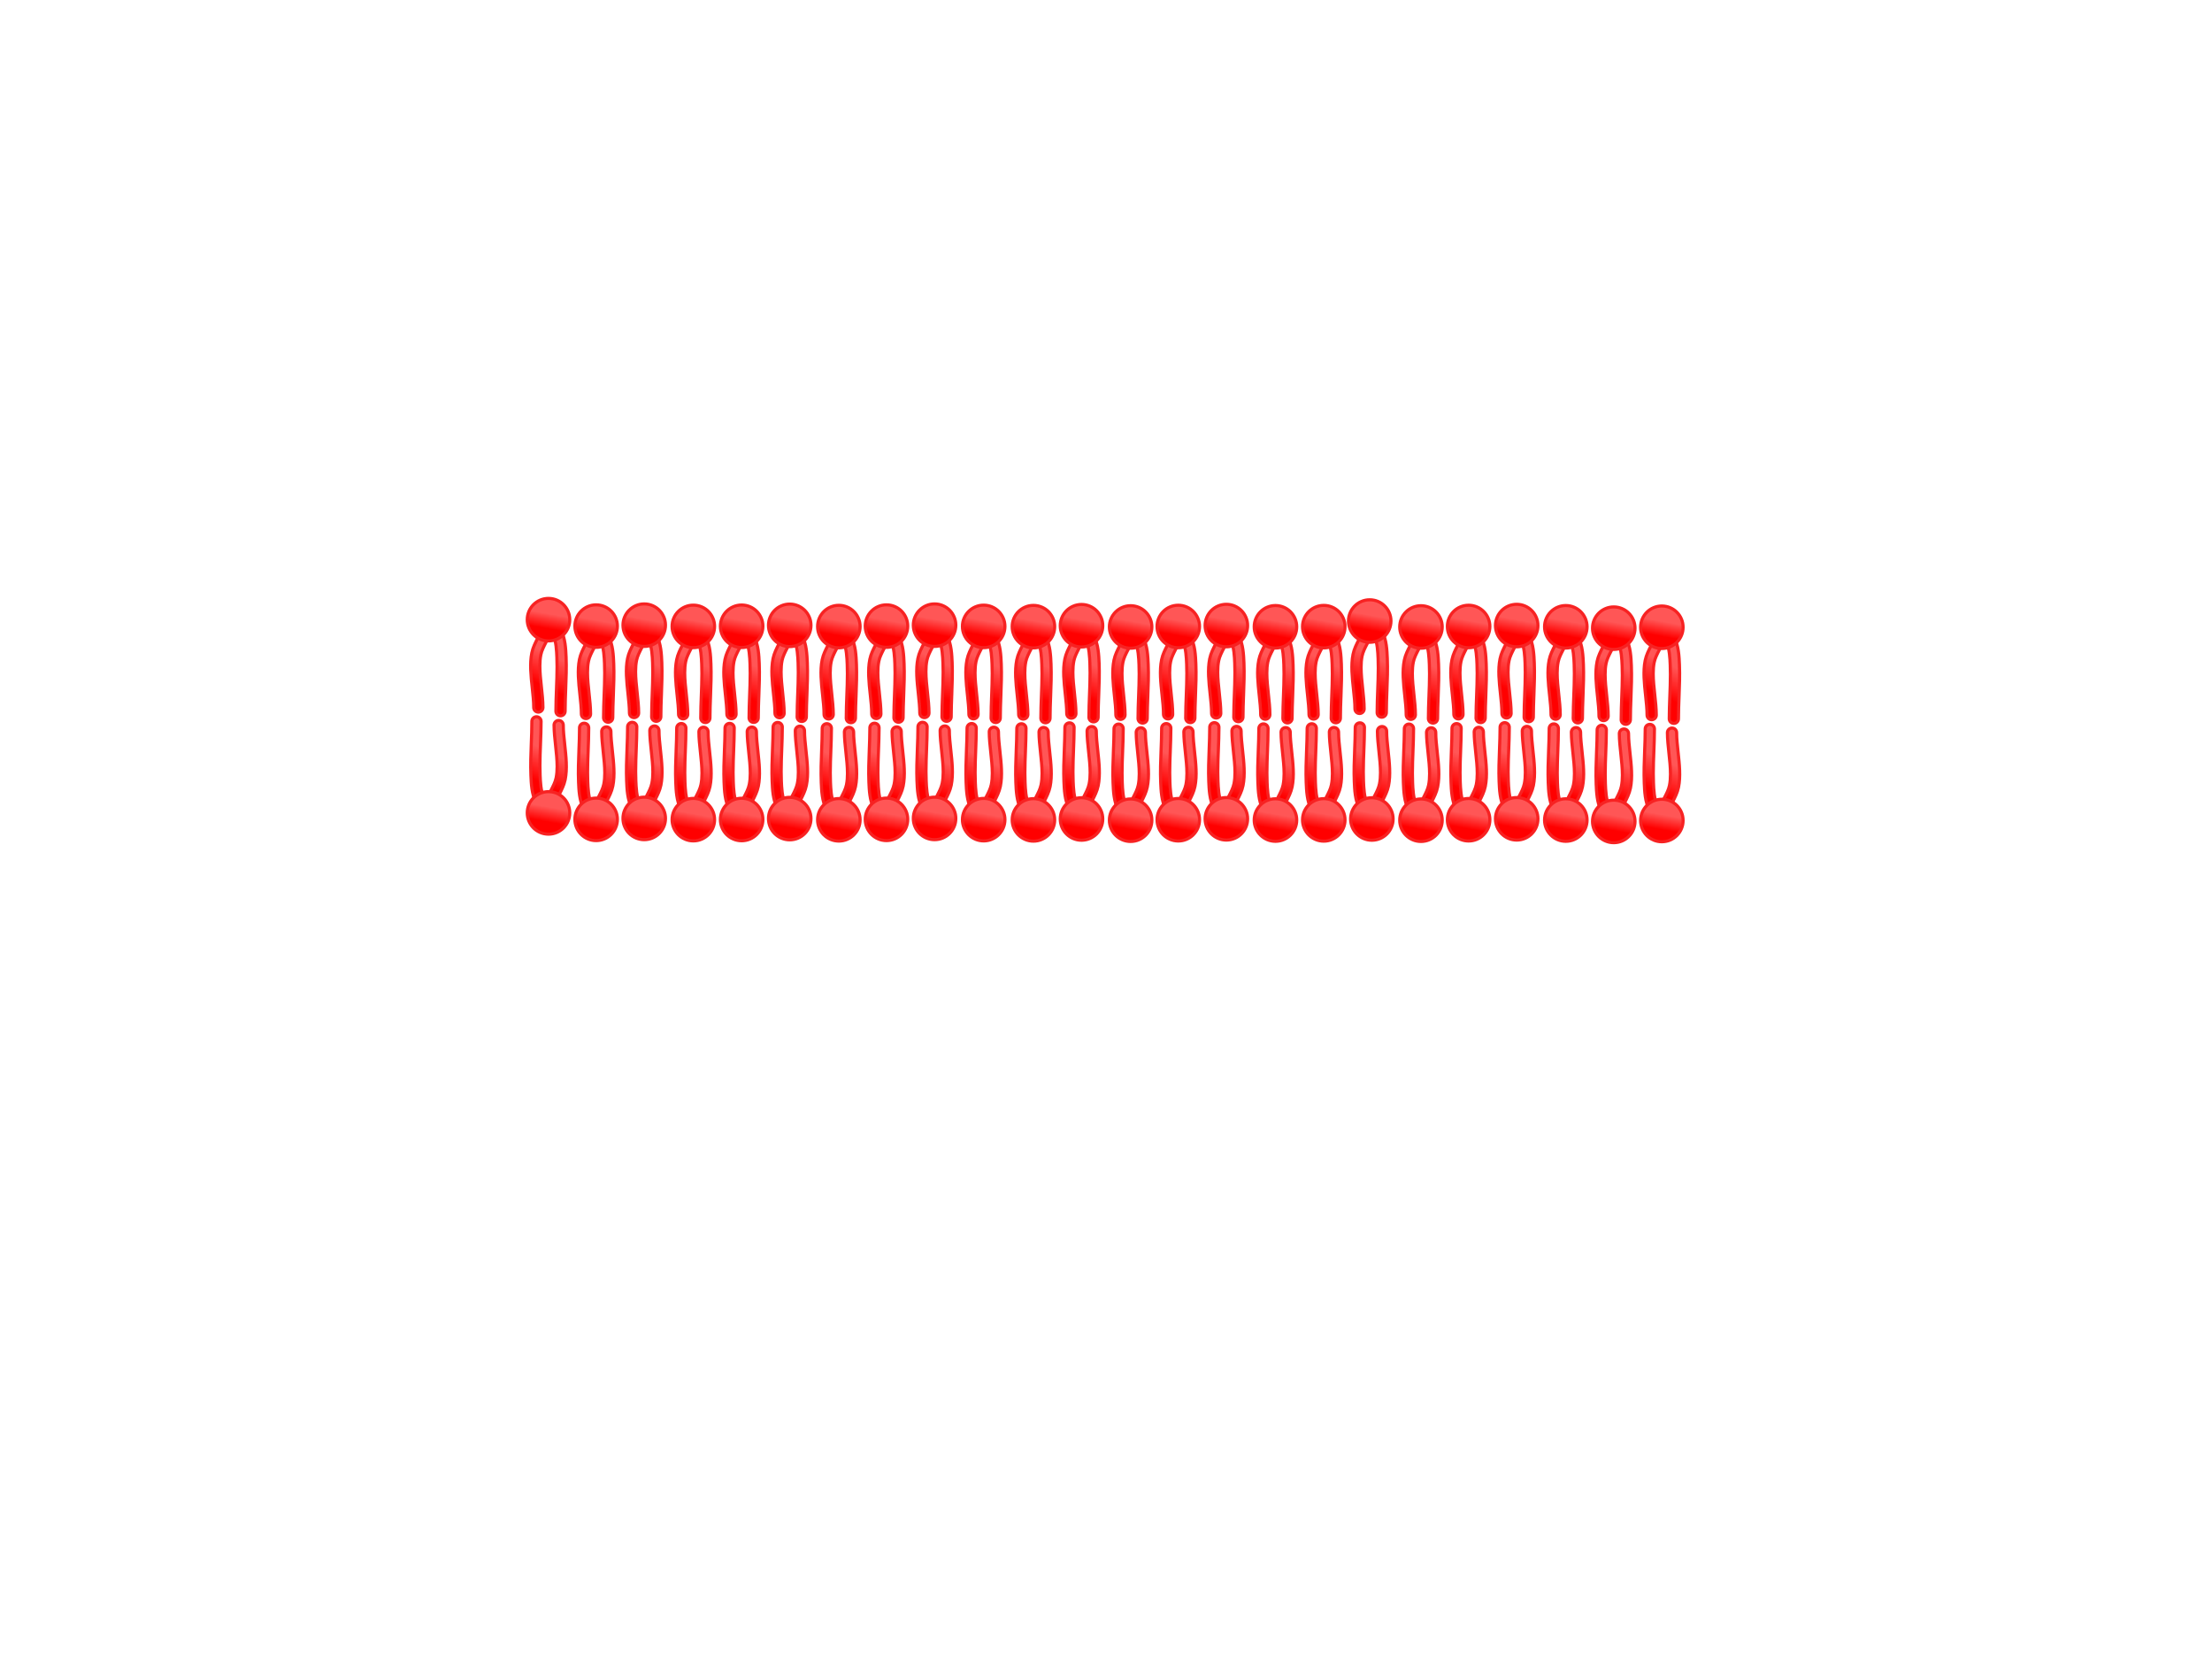 <?xml version="1.0"?><svg width="640" height="480" xmlns="http://www.w3.org/2000/svg">
 <title>cell membrane</title>
 <defs>
  <linearGradient y2="0.371" x2="0.566" y1="0.715" x1="0.504" id="svg_15">
   <stop stop-color="#ff0000" offset="0"/>
   <stop stop-color="#ff5656" offset="1"/>
  </linearGradient>
 </defs>
 <g>
  <title>Layer 1</title>
  <g id="svg_84">
   <g id="svg_85">
    <path id="svg_86" d="m158.385,179.203c-0.626,0.122 -1.097,0.631 -1.2,1.296c-0.227,1.462 -0.898,2.766 -1.609,4.146c-0.683,1.324 -1.388,2.693 -1.707,4.256c-0.639,3.128 -0.251,6.702 0.124,10.158c0.218,2.012 0.424,3.912 0.424,5.641c0,0.739 0.599,1.337 1.338,1.337c0.739,0 1.337,-0.599 1.337,-1.337c0,-1.874 -0.224,-3.935 -0.44,-5.929c-0.221,-2.043 -0.448,-4.13 -0.448,-6.074c0,-1.15 0.08,-2.25 0.286,-3.261c0.245,-1.201 0.837,-2.35 1.464,-3.566c0.484,-0.941 0.965,-1.913 1.34,-2.961c0.275,0.339 0.543,0.685 0.745,0.968c0.877,1.5 1.003,4.508 1.078,6.31c0.036,0.899 0.052,1.807 0.052,2.718c0,2.127 -0.083,4.274 -0.164,6.371c-0.083,2.129 -0.167,4.331 -0.167,6.494c0,0.739 0.599,1.337 1.337,1.337s1.338,-0.599 1.338,-1.337c0,-2.112 0.084,-4.288 0.165,-6.391c0.118,-3.047 0.239,-6.197 0.113,-9.265c-0.092,-2.238 -0.229,-5.564 -1.469,-7.639c-0.022,-0.038 -2.191,-3.614 -3.936,-3.272z" stroke-width="0.902" stroke="#f72222" fill="url(#svg_15)"/>
   </g>
   <circle id="svg_87" r="6.152" cy="179.286" cx="158.697" stroke-width="0.902" stroke="#f72222" fill="url(#svg_15)"/>
  </g>
  <g id="svg_88">
   <g id="svg_89">
    <path id="svg_90" d="m159.009,235.279c0.625,-0.122 1.097,-0.631 1.2,-1.297c0.227,-1.461 0.898,-2.765 1.609,-4.144c0.682,-1.324 1.388,-2.694 1.707,-4.257c0.638,-3.128 0.25,-6.702 -0.125,-10.158c-0.218,-2.011 -0.424,-3.911 -0.424,-5.641c0,-0.739 -0.599,-1.337 -1.337,-1.337s-1.338,0.599 -1.338,1.337c0,1.874 0.224,3.935 0.44,5.928c0.222,2.045 0.448,4.132 0.448,6.074c0,1.15 -0.079,2.25 -0.286,3.261c-0.245,1.202 -0.837,2.35 -1.464,3.567c-0.484,0.94 -0.965,1.913 -1.34,2.96c-0.275,-0.338 -0.543,-0.683 -0.745,-0.968c-0.878,-1.499 -1.003,-4.507 -1.077,-6.31c-0.037,-0.898 -0.053,-1.805 -0.053,-2.717c0,-2.127 0.083,-4.274 0.165,-6.371c0.082,-2.129 0.167,-4.332 0.167,-6.494c0,-0.739 -0.599,-1.337 -1.338,-1.337s-1.337,0.599 -1.337,1.337c0,2.112 -0.084,4.287 -0.165,6.391c-0.118,3.047 -0.239,6.197 -0.113,9.264c0.092,2.239 0.229,5.565 1.469,7.64c0.022,0.037 2.191,3.614 3.936,3.272z" stroke-width="0.902" stroke="#f72222" fill="url(#svg_15)"/>
   </g>
   <circle id="svg_91" r="6.152" cy="235.196" cx="158.697" stroke-width="0.902" stroke="#f72222" fill="url(#svg_15)"/>
  </g>
  <g id="svg_92">
   <g id="svg_93">
    <path id="svg_94" d="m172.17,181.066c-0.626,0.123 -1.097,0.632 -1.2,1.297c-0.227,1.461 -0.898,2.765 -1.609,4.145c-0.683,1.325 -1.388,2.694 -1.707,4.257c-0.639,3.127 -0.251,6.702 0.124,10.158c0.218,2.012 0.424,3.911 0.424,5.641c0,0.739 0.599,1.338 1.338,1.338s1.337,-0.599 1.337,-1.338c0,-1.874 -0.224,-3.935 -0.44,-5.929c-0.221,-2.043 -0.448,-4.13 -0.448,-6.074c0,-1.15 0.08,-2.25 0.286,-3.261c0.245,-1.201 0.837,-2.35 1.464,-3.566c0.484,-0.941 0.965,-1.913 1.34,-2.961c0.275,0.339 0.542,0.684 0.745,0.968c0.878,1.5 1.003,4.507 1.077,6.31c0.037,0.899 0.052,1.806 0.052,2.718c0,2.128 -0.083,4.274 -0.164,6.371c-0.083,2.129 -0.167,4.331 -0.167,6.494c0,0.739 0.599,1.337 1.337,1.337s1.338,-0.599 1.338,-1.337c0,-2.111 0.084,-4.287 0.165,-6.391c0.118,-3.046 0.239,-6.197 0.113,-9.264c-0.092,-2.239 -0.229,-5.565 -1.469,-7.639c-0.022,-0.038 -2.19,-3.614 -3.936,-3.273z" stroke-width="0.902" stroke="#f72222" fill="url(#svg_15)"/>
   </g>
   <circle id="svg_95" r="6.152" cy="181.15" cx="172.482" stroke-width="0.902" stroke="#f72222" fill="url(#svg_15)"/>
  </g>
  <g id="svg_96">
   <g id="svg_97">
    <path id="svg_98" d="m172.794,237.144c0.626,-0.123 1.097,-0.633 1.2,-1.296c0.227,-1.462 0.898,-2.766 1.609,-4.146c0.682,-1.325 1.388,-2.693 1.707,-4.257c0.638,-3.127 0.251,-6.701 -0.124,-10.158c-0.218,-2.011 -0.424,-3.911 -0.424,-5.64c0,-0.739 -0.599,-1.338 -1.337,-1.338s-1.338,0.599 -1.338,1.338c0,1.873 0.224,3.936 0.44,5.929c0.222,2.043 0.448,4.13 0.448,6.074c0,1.15 -0.079,2.249 -0.286,3.26c-0.245,1.202 -0.837,2.351 -1.464,3.568c-0.484,0.94 -0.965,1.913 -1.34,2.961c-0.275,-0.339 -0.543,-0.686 -0.745,-0.969c-0.878,-1.499 -1.003,-4.507 -1.077,-6.31c-0.037,-0.898 -0.052,-1.807 -0.052,-2.717c0,-2.128 0.083,-4.274 0.164,-6.372c0.082,-2.129 0.167,-4.331 0.167,-6.494c0,-0.739 -0.599,-1.337 -1.337,-1.337c-0.739,0 -1.337,0.599 -1.337,1.337c0,2.112 -0.084,4.287 -0.166,6.392c-0.118,3.046 -0.239,6.197 -0.113,9.264c0.092,2.238 0.229,5.565 1.469,7.64c0.022,0.037 2.191,3.614 3.936,3.272z" stroke-width="0.902" stroke="#f72222" fill="url(#svg_15)"/>
   </g>
   <circle id="svg_99" r="6.154" cy="237.061" cx="172.482" stroke-width="0.902" stroke="#f72222" fill="url(#svg_15)"/>
  </g>
  <g id="svg_100">
   <g id="svg_101">
    <path id="svg_102" d="m186.081,180.799c-0.625,0.123 -1.097,0.631 -1.2,1.296c-0.227,1.461 -0.898,2.765 -1.609,4.145c-0.683,1.324 -1.388,2.694 -1.707,4.257c-0.638,3.127 -0.25,6.701 0.124,10.158c0.218,2.011 0.424,3.912 0.424,5.641c0,0.739 0.599,1.338 1.338,1.338s1.337,-0.599 1.337,-1.338c0,-1.874 -0.224,-3.935 -0.439,-5.929c-0.222,-2.043 -0.448,-4.13 -0.448,-6.074c0,-1.15 0.08,-2.25 0.286,-3.261c0.245,-1.201 0.837,-2.35 1.464,-3.566c0.484,-0.941 0.965,-1.913 1.34,-2.961c0.276,0.339 0.543,0.685 0.745,0.968c0.878,1.5 1.003,4.507 1.078,6.31c0.036,0.899 0.052,1.806 0.052,2.718c0,2.128 -0.083,4.274 -0.164,6.371c-0.083,2.129 -0.167,4.331 -0.167,6.494c0,0.739 0.599,1.338 1.337,1.338s1.338,-0.599 1.338,-1.338c0,-2.111 0.084,-4.287 0.165,-6.391c0.118,-3.046 0.239,-6.196 0.113,-9.264c-0.092,-2.239 -0.229,-5.564 -1.469,-7.639c-0.022,-0.038 -2.191,-3.614 -3.937,-3.272z" stroke-width="0.902" stroke="#f72222" fill="url(#svg_15)"/>
   </g>
   <circle id="svg_103" r="6.152" cy="180.882" cx="186.394" stroke-width="0.902" stroke="#f72222" fill="url(#svg_15)"/>
  </g>
  <g id="svg_104">
   <g id="svg_105">
    <path id="svg_106" d="m186.705,236.876c0.626,-0.123 1.097,-0.631 1.2,-1.297c0.227,-1.461 0.899,-2.765 1.609,-4.146c0.683,-1.324 1.388,-2.693 1.707,-4.256c0.638,-3.128 0.251,-6.701 -0.124,-10.157c-0.218,-2.012 -0.424,-3.912 -0.424,-5.641c0,-0.739 -0.599,-1.337 -1.337,-1.337s-1.338,0.599 -1.338,1.337c0,1.873 0.224,3.936 0.44,5.929c0.222,2.044 0.448,4.131 0.448,6.074c0,1.15 -0.08,2.249 -0.286,3.261c-0.245,1.201 -0.837,2.351 -1.464,3.567c-0.484,0.94 -0.965,1.913 -1.34,2.96c-0.275,-0.338 -0.543,-0.685 -0.745,-0.968c-0.877,-1.499 -1.003,-4.507 -1.077,-6.31c-0.037,-0.898 -0.052,-1.806 -0.052,-2.717c0,-2.127 0.083,-4.274 0.164,-6.372c0.083,-2.129 0.167,-4.331 0.167,-6.494c0,-0.739 -0.599,-1.337 -1.338,-1.337s-1.337,0.599 -1.337,1.337c0,2.112 -0.084,4.287 -0.165,6.392c-0.118,3.046 -0.24,6.197 -0.113,9.264c0.091,2.238 0.229,5.565 1.469,7.64c0.022,0.037 2.191,3.614 3.936,3.272z" stroke-width="0.902" stroke="#f72222" fill="url(#svg_15)"/>
   </g>
   <circle id="svg_107" r="6.152" cy="236.793" cx="186.394" stroke-width="0.902" stroke="#f72222" fill="url(#svg_15)"/>
  </g>
  <g id="svg_108">
   <g id="svg_109">
    <path id="svg_110" d="m200.292,181.155c-0.626,0.123 -1.097,0.631 -1.201,1.297c-0.227,1.461 -0.898,2.765 -1.609,4.145c-0.683,1.325 -1.388,2.694 -1.707,4.257c-0.639,3.127 -0.251,6.702 0.123,10.158c0.219,2.012 0.424,3.912 0.424,5.641c0,0.739 0.599,1.338 1.337,1.338s1.338,-0.599 1.338,-1.338c0,-1.874 -0.224,-3.936 -0.439,-5.929c-0.222,-2.043 -0.448,-4.13 -0.448,-6.074c0,-1.15 0.08,-2.25 0.285,-3.261c0.246,-1.201 0.837,-2.35 1.464,-3.566c0.485,-0.941 0.966,-1.913 1.341,-2.961c0.274,0.339 0.542,0.685 0.744,0.969c0.878,1.499 1.003,4.507 1.078,6.31c0.037,0.898 0.052,1.807 0.052,2.717c0,2.128 -0.082,4.275 -0.164,6.372c-0.083,2.129 -0.167,4.331 -0.167,6.494c0,0.739 0.599,1.337 1.338,1.337s1.337,-0.599 1.337,-1.337c0,-2.112 0.084,-4.287 0.165,-6.391c0.118,-3.047 0.239,-6.197 0.113,-9.265c-0.092,-2.239 -0.229,-5.564 -1.469,-7.639c-0.022,-0.038 -2.19,-3.614 -3.935,-3.273z" stroke-width="0.902" stroke="#f72222" fill="url(#svg_15)"/>
   </g>
   <circle id="svg_111" r="6.152" cy="181.238" cx="200.603" stroke-width="0.902" stroke="#f72222" fill="url(#svg_15)"/>
  </g>
  <g id="svg_112">
   <g id="svg_113">
    <path id="svg_114" d="m200.916,237.231c0.626,-0.121 1.096,-0.631 1.2,-1.296c0.227,-1.462 0.899,-2.766 1.609,-4.144c0.682,-1.325 1.387,-2.695 1.708,-4.258c0.638,-3.127 0.25,-6.702 -0.125,-10.157c-0.219,-2.012 -0.424,-3.912 -0.424,-5.641c0,-0.739 -0.599,-1.338 -1.337,-1.338s-1.337,0.599 -1.337,1.338c0,1.874 0.224,3.936 0.439,5.929c0.222,2.044 0.448,4.131 0.448,6.073c0,1.151 -0.079,2.25 -0.286,3.262c-0.245,1.201 -0.837,2.349 -1.464,3.566c-0.484,0.94 -0.964,1.913 -1.34,2.961c-0.276,-0.339 -0.543,-0.684 -0.745,-0.967c-0.877,-1.5 -1.003,-4.508 -1.078,-6.311c-0.037,-0.899 -0.052,-1.806 -0.052,-2.718c0,-2.127 0.083,-4.274 0.164,-6.37c0.083,-2.129 0.167,-4.332 0.167,-6.495c0,-0.739 -0.599,-1.338 -1.337,-1.338s-1.338,0.599 -1.338,1.338c0,2.111 -0.083,4.287 -0.165,6.391c-0.118,3.046 -0.239,6.197 -0.113,9.263c0.092,2.24 0.229,5.565 1.469,7.64c0.023,0.039 2.191,3.614 3.937,3.272z" stroke-width="0.902" stroke="#f72222" fill="url(#svg_15)"/>
   </g>
   <circle id="svg_115" r="6.152" cy="237.148" cx="200.603" stroke-width="0.902" stroke="#f72222" fill="url(#svg_15)"/>
  </g>
  <g id="svg_116">
   <g id="svg_117">
    <path id="svg_118" d="m214.269,181.114c-0.625,0.123 -1.097,0.632 -1.2,1.296c-0.228,1.462 -0.899,2.765 -1.61,4.146c-0.682,1.324 -1.388,2.693 -1.707,4.256c-0.638,3.128 -0.25,6.702 0.125,10.158c0.218,2.012 0.424,3.912 0.424,5.641c0,0.739 0.599,1.337 1.337,1.337s1.338,-0.599 1.338,-1.337c0,-1.874 -0.224,-3.936 -0.439,-5.929c-0.222,-2.043 -0.448,-4.13 -0.448,-6.074c0,-1.15 0.079,-2.25 0.286,-3.261c0.245,-1.201 0.837,-2.351 1.464,-3.567c0.485,-0.941 0.965,-1.913 1.34,-2.961c0.275,0.339 0.543,0.684 0.745,0.968c0.878,1.5 1.003,4.508 1.077,6.31c0.037,0.899 0.052,1.807 0.052,2.718c0,2.128 -0.083,4.274 -0.164,6.371c-0.083,2.129 -0.167,4.331 -0.167,6.494c0,0.739 0.599,1.337 1.338,1.337s1.337,-0.599 1.337,-1.337c0,-2.111 0.084,-4.287 0.165,-6.391c0.118,-3.047 0.239,-6.197 0.113,-9.265c-0.092,-2.239 -0.229,-5.564 -1.469,-7.639c-0.023,-0.038 -2.191,-3.614 -3.937,-3.273z" stroke-width="0.902" stroke="#f72222" fill="url(#svg_15)"/>
   </g>
   <circle id="svg_119" r="6.152" cy="181.197" cx="214.581" stroke-width="0.902" stroke="#f72222" fill="url(#svg_15)"/>
  </g>
  <g id="svg_120">
   <g id="svg_121">
    <path id="svg_122" d="m214.893,237.191c0.626,-0.124 1.097,-0.632 1.2,-1.296c0.227,-1.462 0.898,-2.765 1.609,-4.146c0.683,-1.324 1.388,-2.693 1.707,-4.257c0.639,-3.127 0.251,-6.7 -0.124,-10.158c-0.218,-2.011 -0.424,-3.911 -0.424,-5.64c0,-0.739 -0.599,-1.338 -1.337,-1.338s-1.337,0.599 -1.337,1.338c0,1.873 0.224,3.935 0.44,5.929c0.221,2.044 0.448,4.13 0.448,6.074c0,1.15 -0.08,2.249 -0.286,3.26c-0.245,1.202 -0.837,2.351 -1.464,3.568c-0.485,0.94 -0.965,1.913 -1.34,2.96c-0.275,-0.338 -0.543,-0.685 -0.745,-0.968c-0.878,-1.499 -1.003,-4.508 -1.078,-6.31c-0.037,-0.898 -0.052,-1.807 -0.052,-2.718c0,-2.128 0.083,-4.274 0.164,-6.371c0.083,-2.13 0.167,-4.331 0.167,-6.494c0,-0.739 -0.599,-1.338 -1.337,-1.338s-1.338,0.599 -1.338,1.338c0,2.111 -0.084,4.287 -0.165,6.392c-0.118,3.046 -0.239,6.196 -0.113,9.263c0.092,2.239 0.229,5.565 1.469,7.64c0.022,0.037 2.191,3.613 3.936,3.272l0,0z" stroke-width="0.902" stroke="#f72222" fill="url(#svg_15)"/>
   </g>
   <circle id="svg_123" r="6.152" cy="237.108" cx="214.581" stroke-width="0.902" stroke="#f72222" fill="url(#svg_15)"/>
  </g>
  <g id="svg_124">
   <g id="svg_125">
    <path id="svg_126" d="m228.18,180.847c-0.626,0.123 -1.097,0.631 -1.2,1.297c-0.227,1.461 -0.899,2.765 -1.609,4.145c-0.682,1.325 -1.388,2.694 -1.707,4.257c-0.638,3.128 -0.251,6.702 0.124,10.158c0.218,2.012 0.424,3.912 0.424,5.641c0,0.739 0.599,1.337 1.337,1.337s1.338,-0.599 1.338,-1.337c0,-1.874 -0.224,-3.936 -0.44,-5.93c-0.222,-2.043 -0.448,-4.13 -0.448,-6.073c0,-1.15 0.079,-2.25 0.286,-3.261c0.245,-1.201 0.837,-2.35 1.463,-3.566c0.485,-0.941 0.966,-1.913 1.341,-2.961c0.275,0.339 0.543,0.685 0.745,0.969c0.878,1.499 1.003,4.507 1.077,6.31c0.037,0.898 0.052,1.806 0.052,2.717c0,2.128 -0.083,4.275 -0.164,6.372c-0.083,2.129 -0.167,4.331 -0.167,6.494c0,0.739 0.599,1.337 1.338,1.337s1.337,-0.599 1.337,-1.337c0,-2.112 0.084,-4.287 0.165,-6.391c0.118,-3.047 0.24,-6.197 0.113,-9.265c-0.092,-2.238 -0.229,-5.564 -1.469,-7.639c-0.022,-0.038 -2.191,-3.614 -3.936,-3.273z" stroke-width="0.902" stroke="#f72222" fill="url(#svg_15)"/>
   </g>
   <circle id="svg_127" r="6.152" cy="180.93" cx="228.492" stroke-width="0.902" stroke="#f72222" fill="url(#svg_15)"/>
  </g>
  <g id="svg_128">
   <g id="svg_129">
    <path id="svg_130" d="m228.804,236.923c0.626,-0.123 1.097,-0.63 1.2,-1.296c0.227,-1.462 0.898,-2.765 1.609,-4.146c0.683,-1.324 1.388,-2.694 1.707,-4.257c0.638,-3.127 0.251,-6.701 -0.124,-10.157c-0.218,-2.012 -0.424,-3.911 -0.424,-5.641c0,-0.739 -0.599,-1.338 -1.338,-1.338s-1.337,0.599 -1.337,1.338c0,1.873 0.224,3.935 0.44,5.929c0.221,2.044 0.448,4.131 0.448,6.074c0,1.15 -0.08,2.249 -0.286,3.261c-0.245,1.201 -0.837,2.35 -1.464,3.567c-0.484,0.94 -0.965,1.913 -1.34,2.96c-0.275,-0.338 -0.543,-0.685 -0.745,-0.969c-0.878,-1.499 -1.003,-4.506 -1.078,-6.31c-0.037,-0.898 -0.052,-1.806 -0.052,-2.717c0,-2.127 0.083,-4.274 0.164,-6.372c0.083,-2.129 0.167,-4.331 0.167,-6.494c0,-0.739 -0.599,-1.338 -1.337,-1.338c-0.739,0 -1.338,0.599 -1.338,1.338c0,2.111 -0.084,4.287 -0.165,6.392c-0.118,3.045 -0.239,6.196 -0.113,9.263c0.092,2.238 0.229,5.565 1.469,7.64c0.022,0.037 2.191,3.613 3.937,3.272z" stroke-width="0.902" stroke="#f72222" fill="url(#svg_15)"/>
   </g>
   <circle id="svg_131" r="6.152" cy="236.841" cx="228.492" stroke-width="0.902" stroke="#f72222" fill="url(#svg_15)"/>
  </g>
  <g id="svg_132">
   <g id="svg_133">
    <path id="svg_134" d="m242.39,181.203c-0.626,0.122 -1.097,0.631 -1.2,1.296c-0.227,1.461 -0.898,2.765 -1.609,4.145c-0.682,1.325 -1.388,2.694 -1.707,4.257c-0.639,3.127 -0.251,6.702 0.124,10.158c0.218,2.012 0.424,3.912 0.424,5.641c0,0.739 0.599,1.337 1.337,1.337c0.739,0 1.338,-0.599 1.338,-1.337c0,-1.874 -0.224,-3.936 -0.44,-5.929c-0.222,-2.044 -0.448,-4.13 -0.448,-6.074c0,-1.15 0.08,-2.25 0.286,-3.261c0.246,-1.201 0.837,-2.35 1.464,-3.567c0.485,-0.941 0.966,-1.913 1.341,-2.961c0.275,0.34 0.543,0.685 0.745,0.969c0.877,1.499 1.003,4.507 1.077,6.31c0.037,0.899 0.052,1.807 0.052,2.718c0,2.128 -0.083,4.274 -0.164,6.371c-0.083,2.129 -0.167,4.331 -0.167,6.494c0,0.739 0.599,1.337 1.337,1.337s1.337,-0.599 1.337,-1.337c0,-2.112 0.084,-4.287 0.166,-6.391c0.118,-3.047 0.239,-6.197 0.112,-9.265c-0.091,-2.239 -0.229,-5.564 -1.469,-7.639c-0.022,-0.038 -2.19,-3.614 -3.936,-3.273z" stroke-width="0.902" stroke="#f72222" fill="url(#svg_15)"/>
   </g>
   <circle id="svg_135" r="6.152" cy="181.286" cx="242.702" stroke-width="0.902" stroke="#f72222" fill="url(#svg_15)"/>
  </g>
  <g id="svg_136">
   <g id="svg_137">
    <path id="svg_138" d="m243.014,237.279c0.625,-0.122 1.097,-0.631 1.2,-1.297c0.227,-1.461 0.898,-2.765 1.609,-4.144c0.682,-1.324 1.388,-2.694 1.707,-4.257c0.638,-3.128 0.251,-6.702 -0.124,-10.157c-0.219,-2.012 -0.424,-3.912 -0.424,-5.642c0,-0.739 -0.599,-1.337 -1.338,-1.337c-0.739,0 -1.337,0.599 -1.337,1.337c0,1.875 0.224,3.936 0.44,5.929c0.221,2.044 0.448,4.131 0.448,6.073c0,1.151 -0.079,2.251 -0.286,3.262c-0.246,1.201 -0.837,2.349 -1.464,3.566c-0.484,0.94 -0.965,1.913 -1.34,2.96c-0.276,-0.338 -0.543,-0.683 -0.745,-0.966c-0.878,-1.5 -1.003,-4.509 -1.077,-6.311c-0.037,-0.899 -0.053,-1.806 -0.053,-2.718c0,-2.127 0.083,-4.274 0.165,-6.37c0.082,-2.129 0.167,-4.332 0.167,-6.495c0,-0.739 -0.599,-1.337 -1.337,-1.337s-1.337,0.599 -1.337,1.337c0,2.111 -0.084,4.287 -0.165,6.391c-0.118,3.047 -0.239,6.197 -0.113,9.264c0.092,2.24 0.229,5.565 1.469,7.64c0.022,0.039 2.19,3.614 3.936,3.272z" stroke-width="0.902" stroke="#f72222" fill="url(#svg_15)"/>
   </g>
   <circle id="svg_139" r="6.152" cy="237.196" cx="242.702" stroke-width="0.902" stroke="#f72222" fill="url(#svg_15)"/>
  </g>
  <g id="svg_140">
   <g id="svg_141">
    <path id="svg_142" d="m256.176,181.067c-0.626,0.123 -1.097,0.631 -1.2,1.297c-0.227,1.461 -0.898,2.765 -1.609,4.145c-0.682,1.325 -1.388,2.694 -1.707,4.257c-0.639,3.127 -0.251,6.702 0.124,10.158c0.218,2.012 0.424,3.911 0.424,5.64c0,0.739 0.599,1.338 1.337,1.338c0.739,0 1.338,-0.599 1.338,-1.338c0,-1.873 -0.224,-3.935 -0.439,-5.929c-0.222,-2.044 -0.448,-4.131 -0.448,-6.074c0,-1.15 0.079,-2.25 0.286,-3.26c0.245,-1.201 0.837,-2.35 1.463,-3.566c0.485,-0.941 0.966,-1.913 1.341,-2.961c0.275,0.339 0.542,0.685 0.745,0.969c0.878,1.499 1.003,4.507 1.077,6.31c0.038,0.898 0.052,1.806 0.052,2.717c0,2.128 -0.083,4.274 -0.164,6.371c-0.082,2.129 -0.167,4.331 -0.167,6.494c0,0.739 0.599,1.338 1.337,1.338s1.337,-0.599 1.337,-1.338c0,-2.111 0.084,-4.287 0.166,-6.391c0.117,-3.046 0.239,-6.197 0.113,-9.264c-0.092,-2.239 -0.229,-5.565 -1.469,-7.639c-0.023,-0.038 -2.191,-3.615 -3.937,-3.273z" stroke-width="0.902" stroke="#f72222" fill="url(#svg_15)"/>
   </g>
   <circle id="svg_143" r="6.152" cy="181.15" cx="256.488" stroke-width="0.902" stroke="#f72222" fill="url(#svg_15)"/>
  </g>
  <g id="svg_144">
   <g id="svg_145">
    <path id="svg_146" d="m256.8,237.144c0.626,-0.122 1.097,-0.631 1.2,-1.296c0.227,-1.462 0.898,-2.766 1.609,-4.145c0.682,-1.326 1.388,-2.694 1.707,-4.258c0.639,-3.127 0.251,-6.701 -0.124,-10.156c-0.218,-2.012 -0.424,-3.912 -0.424,-5.642c0,-0.739 -0.599,-1.337 -1.338,-1.337c-0.739,0 -1.337,0.599 -1.337,1.337c0,1.874 0.224,3.935 0.439,5.929c0.222,2.043 0.448,4.129 0.448,6.073c0,1.15 -0.079,2.25 -0.286,3.26c-0.245,1.203 -0.837,2.351 -1.463,3.568c-0.485,0.94 -0.966,1.913 -1.341,2.961c-0.275,-0.339 -0.543,-0.684 -0.745,-0.969c-0.878,-1.499 -1.003,-4.506 -1.077,-6.31c-0.037,-0.898 -0.053,-1.807 -0.053,-2.717c0,-2.127 0.083,-4.274 0.165,-6.372c0.082,-2.128 0.167,-4.331 0.167,-6.494c0,-0.739 -0.599,-1.337 -1.337,-1.337s-1.337,0.599 -1.337,1.337c0,2.111 -0.085,4.287 -0.166,6.391c-0.118,3.047 -0.239,6.198 -0.113,9.264c0.092,2.238 0.229,5.565 1.469,7.64c0.022,0.037 2.191,3.614 3.936,3.272z" stroke-width="0.902" stroke="#f72222" fill="url(#svg_15)"/>
   </g>
   <circle id="svg_147" r="6.152" cy="237.061" cx="256.488" stroke-width="0.902" stroke="#f72222" fill="url(#svg_15)"/>
  </g>
  <g id="svg_148">
   <g id="svg_149">
    <path id="svg_150" d="m270.086,180.799c-0.625,0.123 -1.097,0.632 -1.2,1.296c-0.227,1.462 -0.898,2.765 -1.609,4.146c-0.683,1.324 -1.388,2.693 -1.707,4.257c-0.639,3.127 -0.25,6.701 0.124,10.157c0.217,2.012 0.424,3.912 0.424,5.641c0,0.739 0.599,1.337 1.338,1.337s1.337,-0.599 1.337,-1.337c0,-1.874 -0.224,-3.936 -0.439,-5.929c-0.221,-2.043 -0.448,-4.13 -0.448,-6.074c0,-1.15 0.079,-2.25 0.286,-3.261c0.246,-1.201 0.837,-2.35 1.464,-3.567c0.484,-0.941 0.965,-1.913 1.34,-2.961c0.276,0.339 0.543,0.685 0.745,0.968c0.878,1.5 1.003,4.508 1.077,6.31c0.037,0.899 0.053,1.807 0.053,2.718c0,2.127 -0.083,4.274 -0.165,6.371c-0.082,2.129 -0.167,4.331 -0.167,6.494c0,0.739 0.599,1.338 1.337,1.338s1.337,-0.599 1.337,-1.338c0,-2.111 0.084,-4.287 0.166,-6.391c0.118,-3.047 0.239,-6.197 0.112,-9.264c-0.092,-2.239 -0.229,-5.565 -1.469,-7.639c-0.022,-0.038 -2.19,-3.614 -3.936,-3.273z" stroke-width="0.902" stroke="#f72222" fill="url(#svg_15)"/>
   </g>
   <circle id="svg_151" r="6.152" cy="180.882" cx="270.399" stroke-width="0.902" stroke="#f72222" fill="url(#svg_15)"/>
  </g>
  <g id="svg_152">
   <g id="svg_153">
    <path id="svg_154" d="m270.71,236.876c0.626,-0.122 1.097,-0.631 1.2,-1.297c0.227,-1.461 0.898,-2.765 1.609,-4.144c0.682,-1.326 1.388,-2.694 1.707,-4.258c0.638,-3.128 0.25,-6.701 -0.124,-10.156c-0.218,-2.012 -0.424,-3.912 -0.424,-5.642c0,-0.739 -0.599,-1.337 -1.337,-1.337s-1.338,0.599 -1.338,1.337c0,1.875 0.224,3.935 0.44,5.929c0.221,2.043 0.448,4.13 0.448,6.073c0,1.151 -0.08,2.251 -0.286,3.261c-0.246,1.202 -0.837,2.351 -1.464,3.567c-0.484,0.94 -0.965,1.913 -1.34,2.96c-0.275,-0.338 -0.543,-0.683 -0.745,-0.968c-0.877,-1.499 -1.003,-4.507 -1.077,-6.31c-0.037,-0.898 -0.052,-1.806 -0.052,-2.717c0,-2.127 0.083,-4.274 0.164,-6.372c0.083,-2.127 0.167,-4.33 0.167,-6.493c0,-0.739 -0.599,-1.338 -1.337,-1.338s-1.337,0.599 -1.337,1.338c0,2.111 -0.084,4.286 -0.165,6.391c-0.118,3.047 -0.24,6.197 -0.113,9.264c0.092,2.238 0.229,5.565 1.469,7.64c0.022,0.037 2.191,3.614 3.936,3.272z" stroke-width="0.902" stroke="#f72222" fill="url(#svg_15)"/>
   </g>
   <circle id="svg_155" r="6.152" cy="236.793" cx="270.399" stroke-width="0.902" stroke="#f72222" fill="url(#svg_15)"/>
  </g>
  <g id="svg_156">
   <g id="svg_157">
    <path id="svg_158" d="m284.297,181.156c-0.626,0.123 -1.097,0.631 -1.201,1.297c-0.227,1.461 -0.898,2.765 -1.609,4.145c-0.683,1.325 -1.388,2.694 -1.707,4.257c-0.639,3.128 -0.251,6.702 0.123,10.158c0.218,2.012 0.424,3.912 0.424,5.641c0,0.739 0.599,1.338 1.337,1.338s1.337,-0.599 1.337,-1.338c0,-1.873 -0.223,-3.935 -0.439,-5.929c-0.221,-2.043 -0.448,-4.13 -0.448,-6.074c0,-1.15 0.08,-2.249 0.286,-3.261c0.246,-1.2 0.837,-2.35 1.464,-3.566c0.485,-0.941 0.965,-1.913 1.34,-2.961c0.275,0.339 0.542,0.685 0.744,0.969c0.877,1.499 1.003,4.507 1.078,6.31c0.037,0.898 0.052,1.806 0.052,2.717c0,2.128 -0.083,4.274 -0.164,6.371c-0.083,2.129 -0.167,4.331 -0.167,6.495c0,0.739 0.599,1.337 1.337,1.337s1.338,-0.599 1.338,-1.337c0,-2.112 0.084,-4.287 0.165,-6.391c0.118,-3.047 0.239,-6.197 0.113,-9.265c-0.092,-2.238 -0.229,-5.564 -1.469,-7.639c-0.022,-0.038 -2.19,-3.614 -3.936,-3.273z" stroke-width="0.902" stroke="#f72222" fill="url(#svg_15)"/>
   </g>
   <circle id="svg_159" r="6.152" cy="181.239" cx="284.608" stroke-width="0.902" stroke="#f72222" fill="url(#svg_15)"/>
  </g>
  <g id="svg_160">
   <g id="svg_161">
    <path id="svg_162" d="m284.921,237.233c0.625,-0.123 1.096,-0.633 1.199,-1.298c0.227,-1.46 0.899,-2.766 1.61,-4.144c0.682,-1.325 1.387,-2.695 1.708,-4.258c0.637,-3.127 0.25,-6.702 -0.125,-10.157c-0.219,-2.011 -0.424,-3.912 -0.424,-5.641c0,-0.739 -0.599,-1.338 -1.337,-1.338s-1.338,0.599 -1.338,1.338c0,1.874 0.224,3.936 0.44,5.93c0.222,2.043 0.448,4.13 0.448,6.073c0,1.151 -0.079,2.25 -0.286,3.261c-0.245,1.201 -0.837,2.349 -1.464,3.566c-0.484,0.942 -0.965,1.913 -1.34,2.963c-0.276,-0.341 -0.543,-0.686 -0.745,-0.969c-0.878,-1.499 -1.003,-4.508 -1.078,-6.31c-0.037,-0.899 -0.052,-1.807 -0.052,-2.719c0,-2.127 0.083,-4.273 0.164,-6.37c0.083,-2.129 0.167,-4.331 0.167,-6.494c0,-0.739 -0.599,-1.338 -1.338,-1.338s-1.337,0.599 -1.337,1.338c0,2.11 -0.083,4.286 -0.165,6.391c-0.118,3.046 -0.239,6.197 -0.113,9.265c0.092,2.238 0.229,5.563 1.469,7.638c0.023,0.039 2.191,3.616 3.937,3.274z" stroke-width="0.902" stroke="#f72222" fill="url(#svg_15)"/>
   </g>
   <circle id="svg_163" r="6.152" cy="237.15" cx="284.608" stroke-width="0.902" stroke="#f72222" fill="url(#svg_15)"/>
  </g>
  <g id="svg_164">
   <g id="svg_165">
    <path id="svg_166" d="m298.693,181.226c-0.626,0.123 -1.097,0.632 -1.2,1.296c-0.227,1.462 -0.898,2.765 -1.609,4.146c-0.682,1.324 -1.388,2.693 -1.707,4.256c-0.638,3.128 -0.251,6.702 0.124,10.158c0.218,2.012 0.424,3.912 0.424,5.641c0,0.739 0.599,1.337 1.338,1.337c0.739,0 1.337,-0.599 1.337,-1.337c0,-1.874 -0.224,-3.936 -0.44,-5.929c-0.221,-2.043 -0.448,-4.13 -0.448,-6.074c0,-1.15 0.079,-2.25 0.286,-3.261c0.245,-1.201 0.837,-2.35 1.464,-3.567c0.484,-0.941 0.965,-1.913 1.34,-2.961c0.275,0.339 0.543,0.684 0.745,0.968c0.878,1.5 1.003,4.508 1.077,6.31c0.037,0.899 0.053,1.807 0.053,2.718c0,2.128 -0.083,4.274 -0.165,6.371c-0.082,2.129 -0.167,4.331 -0.167,6.494c0,0.739 0.599,1.337 1.337,1.337s1.337,-0.599 1.337,-1.337c0,-2.111 0.085,-4.287 0.166,-6.391c0.118,-3.047 0.239,-6.197 0.113,-9.265c-0.092,-2.239 -0.229,-5.564 -1.469,-7.639c-0.022,-0.038 -2.19,-3.614 -3.936,-3.273z" stroke-width="0.902" stroke="#f72222" fill="url(#svg_15)"/>
   </g>
   <circle id="svg_167" r="6.152" cy="181.309" cx="299.005" stroke-width="0.902" stroke="#f72222" fill="url(#svg_15)"/>
  </g>
  <g id="svg_168">
   <g id="svg_169">
    <path id="svg_170" d="m299.317,237.302c0.626,-0.121 1.097,-0.63 1.2,-1.296c0.227,-1.46 0.898,-2.765 1.609,-4.144c0.682,-1.324 1.388,-2.694 1.707,-4.257c0.638,-3.127 0.251,-6.702 -0.124,-10.158c-0.218,-2.012 -0.424,-3.911 -0.424,-5.641c0,-0.739 -0.599,-1.337 -1.338,-1.337c-0.739,0 -1.337,0.599 -1.337,1.337c0,1.874 0.224,3.936 0.44,5.929c0.222,2.044 0.448,4.131 0.448,6.073c0,1.151 -0.079,2.251 -0.286,3.262c-0.245,1.201 -0.837,2.349 -1.464,3.566c-0.484,0.94 -0.965,1.913 -1.34,2.96c-0.275,-0.338 -0.543,-0.684 -0.745,-0.967c-0.878,-1.5 -1.003,-4.509 -1.077,-6.311c-0.037,-0.899 -0.053,-1.806 -0.053,-2.718c0,-2.128 0.083,-4.275 0.165,-6.371c0.082,-2.129 0.167,-4.332 0.167,-6.495c0,-0.739 -0.599,-1.337 -1.337,-1.337s-1.337,0.599 -1.337,1.337c0,2.111 -0.084,4.287 -0.166,6.391c-0.118,3.047 -0.239,6.197 -0.113,9.264c0.092,2.239 0.229,5.564 1.469,7.639c0.022,0.039 2.191,3.614 3.936,3.272z" stroke-width="0.902" stroke="#f72222" fill="url(#svg_15)"/>
   </g>
   <circle id="svg_171" r="6.152" cy="237.219" cx="299.005" stroke-width="0.902" stroke="#f72222" fill="url(#svg_15)"/>
  </g>
  <g id="svg_172">
   <g id="svg_173">
    <path id="svg_174" d="m312.604,180.958c-0.625,0.123 -1.096,0.631 -1.2,1.297c-0.227,1.461 -0.899,2.765 -1.609,4.145c-0.682,1.325 -1.388,2.694 -1.707,4.257c-0.638,3.128 -0.25,6.702 0.124,10.158c0.218,2.012 0.424,3.912 0.424,5.641c0,0.739 0.599,1.337 1.338,1.337s1.337,-0.599 1.337,-1.337c0,-1.874 -0.224,-3.936 -0.44,-5.93c-0.221,-2.043 -0.448,-4.13 -0.448,-6.074c0,-1.15 0.08,-2.25 0.286,-3.26c0.246,-1.201 0.837,-2.351 1.464,-3.566c0.484,-0.941 0.965,-1.913 1.34,-2.961c0.276,0.339 0.543,0.685 0.745,0.969c0.878,1.499 1.003,4.507 1.078,6.31c0.037,0.898 0.052,1.806 0.052,2.717c0,2.128 -0.083,4.274 -0.164,6.372c-0.083,2.129 -0.167,4.331 -0.167,6.494c0,0.739 0.599,1.337 1.337,1.337s1.337,-0.599 1.337,-1.337c0,-2.112 0.084,-4.287 0.166,-6.391c0.118,-3.047 0.239,-6.197 0.112,-9.265c-0.092,-2.238 -0.229,-5.564 -1.469,-7.639c-0.022,-0.038 -2.19,-3.614 -3.936,-3.273z" stroke-width="0.902" stroke="#f72222" fill="url(#svg_15)"/>
   </g>
   <circle id="svg_175" r="6.154" cy="181.042" cx="312.916" stroke-width="0.902" stroke="#f72222" fill="url(#svg_15)"/>
  </g>
  <g id="svg_176">
   <g id="svg_177">
    <path id="svg_178" d="m313.228,237.034c0.626,-0.121 1.097,-0.631 1.2,-1.296c0.227,-1.46 0.899,-2.766 1.609,-4.144c0.682,-1.325 1.388,-2.695 1.707,-4.257c0.638,-3.127 0.251,-6.702 -0.124,-10.158c-0.218,-2.011 -0.424,-3.912 -0.424,-5.641c0,-0.739 -0.599,-1.338 -1.337,-1.338c-0.739,0 -1.338,0.599 -1.338,1.338c0,1.874 0.224,3.935 0.44,5.93c0.222,2.043 0.448,4.13 0.448,6.072c0,1.151 -0.08,2.25 -0.286,3.262c-0.245,1.201 -0.837,2.349 -1.464,3.566c-0.484,0.94 -0.965,1.913 -1.34,2.961c-0.276,-0.339 -0.543,-0.684 -0.745,-0.967c-0.878,-1.499 -1.003,-4.508 -1.078,-6.311c-0.037,-0.899 -0.052,-1.806 -0.052,-2.717c0,-2.128 0.083,-4.275 0.164,-6.371c0.083,-2.129 0.167,-4.332 0.167,-6.495c0,-0.739 -0.599,-1.338 -1.337,-1.338s-1.337,0.599 -1.337,1.338c0,2.111 -0.084,4.287 -0.165,6.391c-0.118,3.046 -0.239,6.197 -0.113,9.264c0.092,2.239 0.229,5.564 1.469,7.639c0.022,0.039 2.191,3.614 3.936,3.272z" stroke-width="0.902" stroke="#f72222" fill="url(#svg_15)"/>
   </g>
   <circle id="svg_179" r="6.152" cy="236.953" cx="312.916" stroke-width="0.902" stroke="#f72222" fill="url(#svg_15)"/>
  </g>
  <g id="svg_180">
   <g id="svg_181">
    <path id="svg_182" d="m326.814,181.315c-0.626,0.122 -1.097,0.631 -1.201,1.296c-0.227,1.461 -0.898,2.765 -1.609,4.145c-0.683,1.325 -1.388,2.694 -1.707,4.257c-0.639,3.127 -0.251,6.702 0.123,10.158c0.219,2.012 0.425,3.912 0.425,5.641c0,0.739 0.599,1.337 1.337,1.337s1.337,-0.599 1.337,-1.337c0,-1.874 -0.224,-3.936 -0.439,-5.929c-0.222,-2.044 -0.448,-4.13 -0.448,-6.074c0,-1.15 0.08,-2.25 0.285,-3.261c0.246,-1.201 0.837,-2.35 1.464,-3.567c0.485,-0.941 0.965,-1.913 1.34,-2.961c0.275,0.339 0.542,0.685 0.744,0.968c0.877,1.5 1.003,4.507 1.078,6.31c0.037,0.899 0.052,1.807 0.052,2.718c0,2.128 -0.082,4.274 -0.164,6.371c-0.083,2.129 -0.167,4.331 -0.167,6.494c0,0.739 0.599,1.337 1.337,1.337s1.338,-0.599 1.338,-1.337c0,-2.111 0.084,-4.287 0.165,-6.391c0.118,-3.047 0.239,-6.197 0.113,-9.265c-0.092,-2.239 -0.229,-5.564 -1.469,-7.639c-0.022,-0.038 -2.19,-3.614 -3.936,-3.273z" stroke-width="0.902" stroke="#f72222" fill="url(#svg_15)"/>
   </g>
   <circle id="svg_183" r="6.152" cy="181.397" cx="327.125" stroke-width="0.902" stroke="#f72222" fill="url(#svg_15)"/>
  </g>
  <g id="svg_184">
   <g id="svg_185">
    <path id="svg_186" d="m327.438,237.392c0.626,-0.123 1.096,-0.632 1.2,-1.296c0.227,-1.462 0.899,-2.765 1.609,-4.146c0.683,-1.324 1.388,-2.693 1.708,-4.256c0.637,-3.128 0.251,-6.701 -0.125,-10.158c-0.219,-2.011 -0.424,-3.912 -0.424,-5.641c0,-0.739 -0.599,-1.337 -1.337,-1.337s-1.337,0.599 -1.337,1.337c0,1.874 0.224,3.936 0.439,5.929c0.222,2.043 0.448,4.13 0.448,6.074c0,1.15 -0.079,2.249 -0.286,3.26c-0.244,1.201 -0.837,2.351 -1.464,3.568c-0.484,0.94 -0.965,1.913 -1.34,2.96c-0.276,-0.338 -0.543,-0.686 -0.745,-0.969c-0.878,-1.499 -1.003,-4.508 -1.077,-6.31c-0.037,-0.899 -0.052,-1.807 -0.052,-2.717c0,-2.128 0.083,-4.274 0.164,-6.372c0.083,-2.129 0.167,-4.331 0.167,-6.494c0,-0.739 -0.599,-1.337 -1.338,-1.337s-1.337,0.599 -1.337,1.337c0,2.111 -0.083,4.287 -0.165,6.392c-0.118,3.045 -0.239,6.196 -0.113,9.264c0.092,2.238 0.229,5.565 1.469,7.638c0.023,0.038 2.191,3.615 3.937,3.273z" stroke-width="0.902" stroke="#f72222" fill="url(#svg_15)"/>
   </g>
   <circle id="svg_187" r="6.152" cy="237.309" cx="327.125" stroke-width="0.902" stroke="#f72222" fill="url(#svg_15)"/>
  </g>
  <g id="svg_188">
   <g id="svg_189">
    <path id="svg_190" d="m340.6,181.179c-0.626,0.123 -1.098,0.631 -1.2,1.297c-0.228,1.461 -0.898,2.765 -1.609,4.145c-0.683,1.325 -1.388,2.694 -1.708,4.257c-0.639,3.128 -0.25,6.702 0.124,10.158c0.218,2.012 0.424,3.911 0.424,5.64c0,0.739 0.599,1.338 1.337,1.338s1.337,-0.599 1.337,-1.338c0,-1.873 -0.223,-3.935 -0.439,-5.929c-0.221,-2.043 -0.448,-4.131 -0.448,-6.074c0,-1.15 0.08,-2.249 0.286,-3.26c0.245,-1.201 0.837,-2.35 1.463,-3.566c0.485,-0.941 0.965,-1.913 1.341,-2.961c0.275,0.339 0.542,0.685 0.745,0.969c0.877,1.499 1.003,4.507 1.077,6.31c0.038,0.898 0.052,1.806 0.052,2.717c0,2.128 -0.082,4.275 -0.163,6.371c-0.083,2.129 -0.167,4.331 -0.167,6.494c0,0.739 0.599,1.338 1.337,1.338s1.338,-0.599 1.338,-1.338c0,-2.111 0.084,-4.287 0.165,-6.391c0.118,-3.046 0.239,-6.196 0.113,-9.264c-0.093,-2.239 -0.229,-5.565 -1.469,-7.639c-0.023,-0.038 -2.191,-3.615 -3.937,-3.273z" stroke-width="0.902" stroke="#f72222" fill="url(#svg_15)"/>
   </g>
   <circle id="svg_191" r="6.152" cy="181.262" cx="340.912" stroke-width="0.902" stroke="#f72222" fill="url(#svg_15)"/>
  </g>
  <g id="svg_192">
   <g id="svg_193">
    <path id="svg_194" d="m341.224,237.256c0.625,-0.123 1.097,-0.632 1.2,-1.298c0.228,-1.46 0.898,-2.765 1.61,-4.144c0.682,-1.325 1.387,-2.695 1.707,-4.258c0.638,-3.127 0.25,-6.702 -0.124,-10.157c-0.218,-2.011 -0.424,-3.912 -0.424,-5.641c0,-0.739 -0.599,-1.337 -1.337,-1.337s-1.338,0.599 -1.338,1.337c0,1.874 0.224,3.936 0.439,5.93c0.222,2.042 0.448,4.129 0.448,6.073c0,1.151 -0.08,2.25 -0.286,3.261c-0.245,1.201 -0.837,2.349 -1.463,3.566c-0.485,0.942 -0.966,1.915 -1.341,2.962c-0.275,-0.34 -0.543,-0.685 -0.745,-0.969c-0.878,-1.499 -1.003,-4.508 -1.078,-6.31c-0.037,-0.899 -0.052,-1.807 -0.052,-2.718c0,-2.128 0.083,-4.274 0.164,-6.371c0.083,-2.129 0.167,-4.331 0.167,-6.494c0,-0.739 -0.599,-1.338 -1.338,-1.338s-1.337,0.599 -1.337,1.338c0,2.111 -0.084,4.287 -0.165,6.391c-0.118,3.046 -0.239,6.197 -0.113,9.265c0.092,2.238 0.229,5.563 1.469,7.638c0.022,0.038 2.191,3.615 3.936,3.273z" stroke-width="0.902" stroke="#f72222" fill="url(#svg_15)"/>
   </g>
   <circle id="svg_195" r="6.152" cy="237.174" cx="340.912" stroke-width="0.902" stroke="#f72222" fill="url(#svg_15)"/>
  </g>
  <g id="svg_196">
   <g id="svg_197">
    <path id="svg_198" d="m354.511,180.911c-0.626,0.123 -1.098,0.631 -1.2,1.296c-0.228,1.461 -0.898,2.765 -1.609,4.146c-0.683,1.324 -1.388,2.694 -1.707,4.256c-0.639,3.128 -0.251,6.702 0.124,10.158c0.218,2.011 0.425,3.911 0.425,5.641c0,0.739 0.599,1.337 1.337,1.337s1.337,-0.599 1.337,-1.337c0,-1.874 -0.224,-3.936 -0.439,-5.929c-0.221,-2.043 -0.448,-4.13 -0.448,-6.074c0,-1.15 0.08,-2.25 0.286,-3.261c0.245,-1.201 0.837,-2.35 1.463,-3.567c0.485,-0.941 0.965,-1.913 1.341,-2.96c0.275,0.339 0.542,0.684 0.744,0.968c0.878,1.5 1.003,4.508 1.078,6.31c0.037,0.899 0.052,1.807 0.052,2.718c0,2.128 -0.083,4.274 -0.164,6.371c-0.083,2.129 -0.167,4.331 -0.167,6.494c0,0.739 0.599,1.338 1.337,1.338c0.739,0 1.338,-0.599 1.338,-1.338c0,-2.111 0.084,-4.287 0.165,-6.391c0.118,-3.047 0.239,-6.197 0.113,-9.264c-0.092,-2.239 -0.229,-5.565 -1.469,-7.639c-0.022,-0.038 -2.191,-3.614 -3.936,-3.273z" stroke-width="0.902" stroke="#f72222" fill="url(#svg_15)"/>
   </g>
   <circle id="svg_199" r="6.152" cy="180.994" cx="354.823" stroke-width="0.902" stroke="#f72222" fill="url(#svg_15)"/>
  </g>
  <g id="svg_200">
   <g id="svg_201">
    <path id="svg_202" d="m355.134,236.988c0.626,-0.123 1.097,-0.632 1.2,-1.298c0.227,-1.46 0.899,-2.765 1.609,-4.144c0.683,-1.324 1.388,-2.694 1.707,-4.256c0.638,-3.128 0.251,-6.702 -0.124,-10.158c-0.219,-2.011 -0.425,-3.912 -0.425,-5.641c0,-0.739 -0.599,-1.337 -1.337,-1.337s-1.337,0.599 -1.337,1.337c0,1.874 0.224,3.936 0.439,5.929c0.222,2.043 0.448,4.13 0.448,6.073c0,1.151 -0.079,2.25 -0.286,3.261c-0.245,1.201 -0.837,2.35 -1.464,3.566c-0.484,0.942 -0.965,1.915 -1.34,2.962c-0.275,-0.338 -0.543,-0.685 -0.745,-0.969c-0.878,-1.499 -1.003,-4.508 -1.077,-6.31c-0.037,-0.899 -0.052,-1.807 -0.052,-2.718c0,-2.127 0.083,-4.273 0.164,-6.371c0.083,-2.129 0.167,-4.331 0.167,-6.494c0,-0.739 -0.599,-1.338 -1.338,-1.338s-1.337,0.599 -1.337,1.338c0,2.111 -0.084,4.286 -0.165,6.392c-0.119,3.045 -0.24,6.196 -0.113,9.264c0.092,2.238 0.229,5.565 1.469,7.638c0.022,0.038 2.191,3.615 3.936,3.273z" stroke-width="0.902" stroke="#f72222" fill="url(#svg_15)"/>
   </g>
   <circle id="svg_203" r="6.152" cy="236.905" cx="354.823" stroke-width="0.902" stroke="#f72222" fill="url(#svg_15)"/>
  </g>
  <g id="svg_204">
   <g id="svg_205">
    <path id="svg_206" d="m368.721,181.268c-0.626,0.123 -1.097,0.631 -1.201,1.297c-0.227,1.461 -0.898,2.765 -1.609,4.145c-0.682,1.325 -1.388,2.694 -1.707,4.257c-0.638,3.128 -0.25,6.702 0.124,10.158c0.218,2.012 0.424,3.912 0.424,5.641c0,0.739 0.599,1.337 1.337,1.337s1.338,-0.599 1.338,-1.337c0,-1.874 -0.224,-3.936 -0.439,-5.93c-0.222,-2.043 -0.448,-4.13 -0.448,-6.073c0,-1.15 0.079,-2.25 0.285,-3.261c0.246,-1.201 0.837,-2.351 1.464,-3.566c0.485,-0.941 0.966,-1.913 1.341,-2.961c0.274,0.339 0.542,0.685 0.744,0.969c0.878,1.499 1.003,4.507 1.077,6.31c0.037,0.898 0.052,1.806 0.052,2.717c0,2.128 -0.083,4.274 -0.164,6.372c-0.083,2.129 -0.167,4.331 -0.167,6.494c0,0.739 0.599,1.337 1.338,1.337s1.337,-0.599 1.337,-1.337c0,-2.112 0.084,-4.287 0.165,-6.391c0.118,-3.047 0.239,-6.197 0.113,-9.265c-0.092,-2.238 -0.229,-5.564 -1.469,-7.639c-0.022,-0.038 -2.19,-3.614 -3.936,-3.273z" stroke-width="0.902" stroke="#f72222" fill="url(#svg_15)"/>
   </g>
   <circle id="svg_207" r="6.152" cy="181.351" cx="369.032" stroke-width="0.902" stroke="#f72222" fill="url(#svg_15)"/>
  </g>
  <g id="svg_208">
   <g id="svg_209">
    <path id="svg_210" d="m369.345,237.344c0.626,-0.121 1.096,-0.63 1.2,-1.296c0.227,-1.462 0.898,-2.765 1.609,-4.144c0.683,-1.326 1.388,-2.695 1.708,-4.259c0.638,-3.127 0.251,-6.701 -0.124,-10.157c-0.218,-2.012 -0.424,-3.911 -0.424,-5.641c0,-0.739 -0.599,-1.338 -1.338,-1.338s-1.337,0.599 -1.337,1.338c0,1.874 0.224,3.935 0.44,5.929c0.221,2.043 0.448,4.13 0.448,6.074c0,1.15 -0.08,2.249 -0.286,3.26c-0.245,1.202 -0.837,2.351 -1.464,3.568c-0.484,0.94 -0.964,1.913 -1.339,2.96c-0.276,-0.338 -0.543,-0.685 -0.745,-0.969c-0.877,-1.499 -1.003,-4.506 -1.078,-6.31c-0.036,-0.898 -0.052,-1.807 -0.052,-2.717c0,-2.127 0.083,-4.274 0.164,-6.372c0.083,-2.128 0.167,-4.331 0.167,-6.494c0,-0.738 -0.599,-1.337 -1.337,-1.337s-1.338,0.599 -1.338,1.337c0,2.111 -0.083,4.287 -0.165,6.392c-0.118,3.046 -0.239,6.197 -0.113,9.263c0.092,2.239 0.229,5.565 1.47,7.64c0.023,0.037 2.191,3.613 3.937,3.271z" stroke-width="0.902" stroke="#f72222" fill="url(#svg_15)"/>
   </g>
   <circle id="svg_211" r="6.152" cy="237.262" cx="369.032" stroke-width="0.902" stroke="#f72222" fill="url(#svg_15)"/>
  </g>
  <g id="svg_212">
   <g id="svg_213">
    <path id="svg_214" d="m382.698,181.227c-0.626,0.122 -1.097,0.631 -1.2,1.296c-0.227,1.461 -0.899,2.765 -1.609,4.145c-0.682,1.325 -1.388,2.694 -1.708,4.256c-0.638,3.128 -0.25,6.702 0.125,10.158c0.218,2.011 0.424,3.912 0.424,5.641c0,0.739 0.599,1.337 1.337,1.337s1.338,-0.599 1.338,-1.337c0,-1.874 -0.224,-3.936 -0.44,-5.929c-0.222,-2.044 -0.448,-4.131 -0.448,-6.074c0,-1.15 0.079,-2.25 0.286,-3.26c0.245,-1.201 0.837,-2.351 1.463,-3.567c0.485,-0.941 0.965,-1.913 1.34,-2.961c0.276,0.339 0.543,0.685 0.746,0.969c0.877,1.499 1.003,4.507 1.077,6.31c0.037,0.898 0.052,1.806 0.052,2.717c0,2.128 -0.083,4.275 -0.164,6.372c-0.083,2.129 -0.167,4.331 -0.167,6.494c0,0.739 0.599,1.337 1.338,1.337s1.337,-0.599 1.337,-1.337c0,-2.112 0.083,-4.287 0.165,-6.391c0.118,-3.046 0.24,-6.197 0.113,-9.264c-0.091,-2.239 -0.229,-5.564 -1.469,-7.639c-0.023,-0.038 -2.191,-3.615 -3.936,-3.273z" stroke-width="0.902" stroke="#f72222" fill="url(#svg_15)"/>
   </g>
   <circle id="svg_215" r="6.152" cy="181.309" cx="383.01" stroke-width="0.902" stroke="#f72222" fill="url(#svg_15)"/>
  </g>
  <g id="svg_216">
   <g id="svg_217">
    <path id="svg_218" d="m383.322,237.302c0.626,-0.121 1.098,-0.63 1.201,-1.294c0.227,-1.462 0.898,-2.766 1.609,-4.146c0.683,-1.324 1.388,-2.694 1.707,-4.257c0.639,-3.127 0.25,-6.701 -0.124,-10.158c-0.218,-2.012 -0.424,-3.911 -0.424,-5.641c0,-0.739 -0.599,-1.337 -1.338,-1.337s-1.337,0.599 -1.337,1.337c0,1.874 0.224,3.936 0.439,5.929c0.221,2.044 0.448,4.131 0.448,6.073c0,1.151 -0.079,2.251 -0.285,3.262c-0.246,1.201 -0.837,2.351 -1.464,3.566c-0.485,0.94 -0.965,1.913 -1.34,2.96c-0.275,-0.338 -0.542,-0.684 -0.744,-0.967c-0.878,-1.5 -1.003,-4.509 -1.078,-6.311c-0.037,-0.899 -0.052,-1.806 -0.052,-2.717c0,-2.129 0.083,-4.276 0.164,-6.372c0.083,-2.129 0.167,-4.332 0.167,-6.495c0,-0.739 -0.599,-1.337 -1.337,-1.337s-1.338,0.599 -1.338,1.337c0,2.112 -0.084,4.288 -0.165,6.391c-0.118,3.047 -0.239,6.197 -0.113,9.264c0.092,2.239 0.229,5.564 1.469,7.639c0.022,0.039 2.19,3.614 3.936,3.272z" stroke-width="0.902" stroke="#f72222" fill="url(#svg_15)"/>
   </g>
   <circle id="svg_219" r="6.152" cy="237.219" cx="383.01" stroke-width="0.902" stroke="#f72222" fill="url(#svg_15)"/>
  </g>
  <g id="svg_224">
   <g id="svg_225">
    <path id="svg_226" d="m397.233,237.034c0.626,-0.121 1.097,-0.631 1.201,-1.294c0.227,-1.462 0.898,-2.766 1.609,-4.146c0.683,-1.325 1.388,-2.695 1.707,-4.257c0.639,-3.127 0.251,-6.701 -0.123,-10.158c-0.218,-2.011 -0.424,-3.912 -0.424,-5.641c0,-0.739 -0.599,-1.338 -1.338,-1.338s-1.337,0.599 -1.337,1.338c0,1.874 0.224,3.935 0.44,5.93c0.221,2.043 0.447,4.13 0.447,6.072c0,1.151 -0.079,2.25 -0.285,3.262c-0.246,1.201 -0.837,2.351 -1.464,3.566c-0.484,0.94 -0.965,1.913 -1.34,2.961c-0.275,-0.339 -0.542,-0.684 -0.744,-0.967c-0.878,-1.499 -1.003,-4.508 -1.078,-6.311c-0.036,-0.899 -0.052,-1.806 -0.052,-2.716c0,-2.129 0.083,-4.276 0.165,-6.372c0.083,-2.129 0.167,-4.332 0.167,-6.495c0,-0.739 -0.599,-1.337 -1.337,-1.337s-1.338,0.599 -1.338,1.337c0,2.112 -0.084,4.288 -0.165,6.391c-0.118,3.046 -0.239,6.197 -0.113,9.264c0.092,2.239 0.229,5.564 1.469,7.639c0.022,0.039 2.19,3.614 3.936,3.272z" stroke-width="0.902" stroke="#f72222" fill="url(#svg_15)"/>
   </g>
   <circle id="svg_227" r="6.152" cy="236.953" cx="396.921" stroke-width="0.902" stroke="#f72222" fill="url(#svg_15)"/>
  </g>
  <g id="svg_228">
   <g id="svg_229">
    <path id="svg_230" d="m410.819,181.315c-0.626,0.122 -1.096,0.631 -1.2,1.296c-0.226,1.461 -0.898,2.765 -1.609,4.145c-0.682,1.324 -1.388,2.694 -1.707,4.256c-0.638,3.128 -0.25,6.702 0.124,10.158c0.218,2.012 0.424,3.912 0.424,5.641c0,0.739 0.599,1.337 1.338,1.337s1.338,-0.599 1.338,-1.337c0,-1.874 -0.224,-3.935 -0.44,-5.929c-0.221,-2.043 -0.448,-4.13 -0.448,-6.074c0,-1.15 0.08,-2.25 0.286,-3.261c0.246,-1.201 0.837,-2.35 1.465,-3.566c0.484,-0.941 0.965,-1.913 1.34,-2.961c0.275,0.339 0.542,0.685 0.744,0.969c0.878,1.499 1.003,4.507 1.078,6.31c0.036,0.899 0.052,1.806 0.052,2.717c0,2.128 -0.083,4.274 -0.164,6.372c-0.083,2.129 -0.167,4.331 -0.167,6.494c0,0.739 0.599,1.337 1.337,1.337s1.337,-0.599 1.337,-1.337c0,-2.112 0.084,-4.287 0.165,-6.391c0.118,-3.047 0.239,-6.197 0.113,-9.265c-0.092,-2.238 -0.229,-5.564 -1.47,-7.639c-0.022,-0.038 -2.19,-3.614 -3.936,-3.272z" stroke-width="0.902" stroke="#f72222" fill="url(#svg_15)"/>
   </g>
   <circle id="svg_231" r="6.152" cy="181.398" cx="411.131" stroke-width="0.902" stroke="#f72222" fill="url(#svg_15)"/>
  </g>
  <g id="svg_232">
   <g id="svg_233">
    <path id="svg_234" d="m411.443,237.392c0.626,-0.123 1.096,-0.632 1.2,-1.296c0.226,-1.462 0.898,-2.765 1.609,-4.146c0.682,-1.324 1.388,-2.693 1.708,-4.256c0.637,-3.127 0.251,-6.701 -0.125,-10.158c-0.218,-2.011 -0.424,-3.912 -0.424,-5.641c0,-0.739 -0.599,-1.337 -1.337,-1.337s-1.338,0.599 -1.338,1.337c0,1.874 0.224,3.936 0.44,5.929c0.221,2.045 0.447,4.131 0.447,6.074c0,1.15 -0.079,2.249 -0.285,3.261c-0.246,1.2 -0.837,2.35 -1.464,3.567c-0.484,0.94 -0.965,1.913 -1.34,2.96c-0.275,-0.338 -0.542,-0.686 -0.744,-0.969c-0.878,-1.499 -1.003,-4.508 -1.078,-6.31c-0.037,-0.899 -0.052,-1.806 -0.052,-2.717c0,-2.128 0.083,-4.274 0.164,-6.371c0.083,-2.13 0.167,-4.332 0.167,-6.495c0,-0.739 -0.599,-1.337 -1.338,-1.337s-1.337,0.599 -1.337,1.337c0,2.112 -0.084,4.287 -0.165,6.392c-0.118,3.045 -0.24,6.196 -0.113,9.264c0.092,2.239 0.229,5.565 1.469,7.638c0.022,0.038 2.191,3.615 3.936,3.273z" stroke-width="0.902" stroke="#f72222" fill="url(#svg_15)"/>
   </g>
   <circle id="svg_235" r="6.152" cy="237.309" cx="411.131" stroke-width="0.902" stroke="#f72222" fill="url(#svg_15)"/>
  </g>
  <g id="svg_236">
   <g id="svg_237">
    <path id="svg_238" d="m424.605,181.179c-0.626,0.123 -1.097,0.631 -1.2,1.296c-0.227,1.461 -0.898,2.765 -1.609,4.145c-0.683,1.324 -1.388,2.694 -1.707,4.257c-0.639,3.127 -0.251,6.701 0.123,10.158c0.218,2.012 0.424,3.912 0.424,5.641c0,0.739 0.599,1.338 1.338,1.338s1.337,-0.599 1.337,-1.338c0,-1.874 -0.224,-3.935 -0.439,-5.929c-0.221,-2.043 -0.448,-4.13 -0.448,-6.074c0,-1.15 0.08,-2.25 0.286,-3.261c0.246,-1.201 0.837,-2.35 1.464,-3.566c0.485,-0.941 0.965,-1.913 1.341,-2.961c0.275,0.339 0.542,0.684 0.744,0.968c0.877,1.5 1.003,4.507 1.077,6.311c0.038,0.898 0.052,1.806 0.052,2.717c0,2.128 -0.082,4.274 -0.164,6.371c-0.082,2.129 -0.167,4.331 -0.167,6.494c0,0.739 0.599,1.338 1.337,1.338s1.338,-0.599 1.338,-1.338c0,-2.111 0.084,-4.287 0.166,-6.391c0.118,-3.046 0.238,-6.197 0.113,-9.264c-0.093,-2.238 -0.229,-5.564 -1.47,-7.639c-0.022,-0.038 -2.19,-3.614 -3.936,-3.272z" stroke-width="0.902" stroke="#f72222" fill="url(#svg_15)"/>
   </g>
   <circle id="svg_239" r="6.152" cy="181.262" cx="424.916" stroke-width="0.902" stroke="#f72222" fill="url(#svg_15)"/>
  </g>
  <g id="svg_240">
   <g id="svg_241">
    <path id="svg_242" d="m425.229,237.256c0.625,-0.123 1.097,-0.632 1.199,-1.298c0.228,-1.46 0.899,-2.765 1.609,-4.144c0.682,-1.325 1.388,-2.695 1.708,-4.258c0.639,-3.127 0.25,-6.702 -0.125,-10.157c-0.216,-2.011 -0.423,-3.912 -0.423,-5.641c0,-0.739 -0.599,-1.337 -1.337,-1.337s-1.338,0.599 -1.338,1.337c0,1.874 0.223,3.936 0.439,5.93c0.222,2.042 0.448,4.129 0.448,6.073c0,1.151 -0.079,2.25 -0.286,3.261c-0.245,1.201 -0.836,2.349 -1.462,3.566c-0.485,0.942 -0.966,1.915 -1.341,2.962c-0.276,-0.34 -0.543,-0.685 -0.745,-0.969c-0.878,-1.499 -1.003,-4.508 -1.078,-6.31c-0.036,-0.899 -0.052,-1.807 -0.052,-2.718c0,-2.128 0.083,-4.274 0.164,-6.371c0.083,-2.129 0.167,-4.331 0.167,-6.494c0,-0.739 -0.599,-1.337 -1.338,-1.337s-1.337,0.599 -1.337,1.337c0,2.111 -0.083,4.287 -0.165,6.391c-0.118,3.046 -0.24,6.197 -0.113,9.265c0.091,2.238 0.229,5.563 1.469,7.638c0.023,0.038 2.192,3.615 3.937,3.273z" stroke-width="0.902" stroke="#f72222" fill="url(#svg_15)"/>
   </g>
   <circle id="svg_243" r="6.152" cy="237.174" cx="424.916" stroke-width="0.902" stroke="#f72222" fill="url(#svg_15)"/>
  </g>
  <g id="svg_244">
   <g id="svg_245">
    <path id="svg_246" d="m438.516,180.912c-0.626,0.123 -1.097,0.631 -1.201,1.296c-0.226,1.461 -0.897,2.765 -1.608,4.145c-0.683,1.324 -1.388,2.694 -1.707,4.256c-0.639,3.128 -0.251,6.702 0.123,10.158c0.218,2.011 0.424,3.912 0.424,5.641c0,0.739 0.599,1.338 1.338,1.338s1.337,-0.599 1.337,-1.338c0,-1.874 -0.224,-3.935 -0.439,-5.929c-0.221,-2.043 -0.448,-4.13 -0.448,-6.074c0,-1.15 0.08,-2.25 0.286,-3.26c0.246,-1.201 0.837,-2.35 1.464,-3.567c0.484,-0.941 0.965,-1.913 1.34,-2.961c0.275,0.339 0.542,0.685 0.744,0.968c0.878,1.5 1.003,4.507 1.078,6.31c0.036,0.899 0.052,1.806 0.052,2.718c0,2.128 -0.083,4.274 -0.164,6.371c-0.083,2.129 -0.167,4.331 -0.167,6.494c0,0.739 0.599,1.337 1.337,1.337s1.338,-0.599 1.338,-1.337c0,-2.111 0.084,-4.287 0.165,-6.391c0.119,-3.046 0.239,-6.196 0.113,-9.264c-0.092,-2.239 -0.229,-5.564 -1.469,-7.639c-0.022,-0.038 -2.19,-3.615 -3.936,-3.273z" stroke-width="0.902" stroke="#f72222" fill="url(#svg_15)"/>
   </g>
   <circle id="svg_247" r="6.152" cy="180.994" cx="438.828" stroke-width="0.902" stroke="#f72222" fill="url(#svg_15)"/>
  </g>
  <g id="svg_248">
   <g id="svg_249">
    <path id="svg_250" d="m439.14,236.988c0.626,-0.123 1.096,-0.632 1.2,-1.298c0.227,-1.46 0.898,-2.765 1.609,-4.144c0.682,-1.324 1.388,-2.694 1.708,-4.256c0.637,-3.128 0.251,-6.702 -0.125,-10.158c-0.218,-2.011 -0.424,-3.912 -0.424,-5.641c0,-0.739 -0.599,-1.337 -1.337,-1.337s-1.338,0.599 -1.338,1.337c0,1.874 0.224,3.936 0.44,5.929c0.221,2.043 0.448,4.13 0.448,6.073c0,1.151 -0.079,2.25 -0.286,3.261c-0.245,1.201 -0.837,2.35 -1.464,3.566c-0.483,0.942 -0.964,1.915 -1.339,2.962c-0.276,-0.338 -0.543,-0.685 -0.745,-0.969c-0.878,-1.499 -1.004,-4.508 -1.078,-6.31c-0.036,-0.899 -0.052,-1.807 -0.052,-2.718c0,-2.127 0.083,-4.273 0.164,-6.371c0.083,-2.129 0.167,-4.331 0.167,-6.494c0,-0.739 -0.599,-1.337 -1.338,-1.337s-1.337,0.599 -1.337,1.337c0,2.111 -0.083,4.286 -0.165,6.392c-0.119,3.045 -0.24,6.196 -0.114,9.264c0.092,2.238 0.229,5.565 1.47,7.638c0.023,0.038 2.191,3.615 3.936,3.273z" stroke-width="0.902" stroke="#f72222" fill="url(#svg_15)"/>
   </g>
   <circle id="svg_251" r="6.152" cy="236.905" cx="438.828" stroke-width="0.902" stroke="#f72222" fill="url(#svg_15)"/>
  </g>
  <g id="svg_252">
   <g id="svg_253">
    <path id="svg_254" d="m452.726,181.268c-0.626,0.123 -1.097,0.631 -1.201,1.297c-0.227,1.461 -0.897,2.765 -1.609,4.145c-0.683,1.325 -1.388,2.694 -1.707,4.257c-0.638,3.128 -0.251,6.702 0.124,10.158c0.218,2.012 0.424,3.912 0.424,5.641c0,0.739 0.599,1.338 1.337,1.338s1.337,-0.599 1.337,-1.338c0,-1.874 -0.224,-3.936 -0.439,-5.929c-0.221,-2.043 -0.448,-4.13 -0.448,-6.074c0,-1.15 0.079,-2.25 0.285,-3.261c0.246,-1.201 0.837,-2.35 1.464,-3.566c0.484,-0.941 0.965,-1.913 1.34,-2.961c0.275,0.339 0.542,0.684 0.744,0.968c0.878,1.5 1.003,4.507 1.078,6.31c0.036,0.898 0.052,1.807 0.052,2.717c0,2.128 -0.083,4.275 -0.164,6.372c-0.083,2.129 -0.167,4.331 -0.167,6.494c0,0.739 0.599,1.337 1.338,1.337s1.337,-0.599 1.337,-1.337c0,-2.111 0.084,-4.287 0.165,-6.391c0.119,-3.046 0.24,-6.197 0.114,-9.264c-0.093,-2.239 -0.229,-5.565 -1.47,-7.639c-0.022,-0.038 -2.19,-3.614 -3.935,-3.273z" stroke-width="0.902" stroke="#f72222" fill="url(#svg_15)"/>
   </g>
   <circle id="svg_255" r="6.152" cy="181.351" cx="453.037" stroke-width="0.902" stroke="#f72222" fill="url(#svg_15)"/>
  </g>
  <g id="svg_256">
   <g id="svg_257">
    <path id="svg_258" d="m453.349,237.344c0.626,-0.121 1.097,-0.63 1.2,-1.296c0.227,-1.462 0.898,-2.765 1.609,-4.144c0.683,-1.326 1.388,-2.695 1.708,-4.259c0.638,-3.127 0.251,-6.701 -0.124,-10.157c-0.218,-2.012 -0.424,-3.911 -0.424,-5.641c0,-0.739 -0.599,-1.338 -1.338,-1.338s-1.337,0.599 -1.337,1.338c0,1.874 0.224,3.935 0.44,5.929c0.222,2.043 0.448,4.13 0.448,6.074c0,1.15 -0.079,2.249 -0.286,3.26c-0.245,1.202 -0.837,2.351 -1.464,3.568c-0.483,0.94 -0.964,1.913 -1.339,2.96c-0.275,-0.338 -0.543,-0.685 -0.745,-0.969c-0.878,-1.499 -1.003,-4.506 -1.078,-6.31c-0.036,-0.898 -0.052,-1.807 -0.052,-2.717c0,-2.127 0.083,-4.274 0.164,-6.372c0.083,-2.128 0.167,-4.331 0.167,-6.494c0,-0.738 -0.599,-1.337 -1.337,-1.337s-1.338,0.599 -1.338,1.337c0,2.111 -0.083,4.287 -0.165,6.392c-0.118,3.046 -0.24,6.197 -0.114,9.263c0.093,2.239 0.229,5.565 1.47,7.64c0.023,0.037 2.192,3.613 3.936,3.271z" stroke-width="0.902" stroke="#f72222" fill="url(#svg_15)"/>
   </g>
   <circle id="svg_259" r="6.152" cy="237.262" cx="453.037" stroke-width="0.902" stroke="#f72222" fill="url(#svg_15)"/>
  </g>
  <g id="svg_260">
   <g id="svg_261">
    <path id="svg_262" d="m466.6,181.668c-0.626,0.123 -1.096,0.631 -1.2,1.296c-0.227,1.461 -0.898,2.765 -1.61,4.145c-0.682,1.324 -1.388,2.694 -1.707,4.257c-0.637,3.127 -0.25,6.701 0.125,10.158c0.217,2.011 0.423,3.912 0.423,5.641c0,0.739 0.599,1.338 1.338,1.338c0.738,0 1.337,-0.599 1.337,-1.338c0,-1.874 -0.224,-3.935 -0.438,-5.929c-0.222,-2.043 -0.449,-4.13 -0.449,-6.074c0,-1.15 0.079,-2.25 0.286,-3.261c0.246,-1.201 0.837,-2.35 1.464,-3.566c0.484,-0.941 0.965,-1.913 1.34,-2.961c0.274,0.339 0.542,0.685 0.744,0.968c0.878,1.5 1.003,4.507 1.077,6.311c0.037,0.898 0.053,1.806 0.053,2.717c0,2.128 -0.083,4.274 -0.164,6.371c-0.083,2.129 -0.167,4.331 -0.167,6.494c0,0.739 0.599,1.338 1.338,1.338s1.337,-0.599 1.337,-1.338c0,-2.111 0.084,-4.287 0.166,-6.391c0.117,-3.047 0.239,-6.196 0.113,-9.264c-0.092,-2.239 -0.229,-5.564 -1.469,-7.639c-0.023,-0.038 -2.192,-3.614 -3.937,-3.272z" stroke-width="0.902" stroke="#f72222" fill="url(#svg_15)"/>
   </g>
   <circle id="svg_263" r="6.152" cy="181.751" cx="466.912" stroke-width="0.902" stroke="#f72222" fill="url(#svg_15)"/>
  </g>
  <g id="svg_264">
   <g id="svg_265">
    <path id="svg_266" d="m467.225,237.744c0.625,-0.122 1.097,-0.631 1.199,-1.296c0.227,-1.462 0.899,-2.766 1.609,-4.145c0.683,-1.324 1.388,-2.694 1.707,-4.256c0.64,-3.128 0.252,-6.703 -0.123,-10.158c-0.218,-2.011 -0.424,-3.912 -0.424,-5.642c0,-0.739 -0.599,-1.337 -1.337,-1.337c-0.74,0 -1.338,0.599 -1.338,1.337c0,1.875 0.224,3.935 0.44,5.93c0.221,2.043 0.447,4.13 0.447,6.072c0,1.15 -0.08,2.251 -0.286,3.262c-0.245,1.201 -0.837,2.35 -1.463,3.566c-0.485,0.94 -0.965,1.912 -1.341,2.96c-0.276,-0.338 -0.543,-0.683 -0.744,-0.968c-0.878,-1.499 -1.004,-4.507 -1.078,-6.311c-0.037,-0.898 -0.052,-1.805 -0.052,-2.717c0,-2.127 0.083,-4.274 0.164,-6.37c0.083,-2.129 0.167,-4.333 0.167,-6.496c0,-0.738 -0.599,-1.337 -1.337,-1.337s-1.338,0.599 -1.338,1.337c0,2.112 -0.083,4.287 -0.165,6.392c-0.118,3.047 -0.239,6.198 -0.113,9.266c0.092,2.238 0.228,5.563 1.469,7.638c0.023,0.039 2.191,3.614 3.937,3.272z" stroke-width="0.902" stroke="#f72222" fill="url(#svg_15)"/>
   </g>
   <circle id="svg_267" r="6.152" cy="237.661" cx="466.912" stroke-width="0.902" stroke="#f72222" fill="url(#svg_15)"/>
  </g>
  <g id="svg_268">
   <g id="svg_269">
    <path id="svg_270" d="m480.511,181.4c-0.626,0.123 -1.097,0.631 -1.2,1.296c-0.227,1.461 -0.898,2.765 -1.61,4.145c-0.682,1.325 -1.388,2.694 -1.707,4.257c-0.638,3.127 -0.251,6.702 0.124,10.158c0.218,2.012 0.424,3.912 0.424,5.641c0,0.739 0.599,1.337 1.338,1.337c0.738,0 1.337,-0.599 1.337,-1.337c0,-1.874 -0.224,-3.936 -0.439,-5.929c-0.221,-2.044 -0.448,-4.13 -0.448,-6.074c0,-1.15 0.079,-2.25 0.286,-3.261c0.245,-1.201 0.837,-2.35 1.463,-3.567c0.485,-0.941 0.966,-1.913 1.341,-2.961c0.274,0.339 0.542,0.685 0.744,0.968c0.878,1.499 1.003,4.507 1.077,6.31c0.037,0.899 0.053,1.807 0.053,2.717c0,2.128 -0.083,4.275 -0.164,6.372c-0.083,2.129 -0.167,4.331 -0.167,6.494c0,0.739 0.599,1.337 1.337,1.337c0.74,0 1.338,-0.599 1.338,-1.337c0,-2.111 0.083,-4.287 0.165,-6.391c0.118,-3.047 0.24,-6.197 0.114,-9.265c-0.092,-2.239 -0.229,-5.564 -1.471,-7.639c-0.022,-0.038 -2.19,-3.614 -3.935,-3.273z" stroke-width="0.902" stroke="#f72222" fill="url(#svg_15)"/>
   </g>
   <circle id="svg_271" r="6.152" cy="181.483" cx="480.823" stroke-width="0.902" stroke="#f72222" fill="url(#svg_15)"/>
  </g>
  <g id="svg_272">
   <g id="svg_273">
    <path id="svg_274" d="m481.136,237.477c0.625,-0.122 1.096,-0.631 1.199,-1.297c0.227,-1.46 0.899,-2.765 1.609,-4.144c0.683,-1.324 1.388,-2.694 1.707,-4.257c0.639,-3.127 0.251,-6.703 -0.123,-10.158c-0.218,-2.011 -0.424,-3.911 -0.424,-5.641c0,-0.739 -0.599,-1.337 -1.338,-1.337s-1.337,0.599 -1.337,1.337c0,1.875 0.224,3.937 0.44,5.93c0.221,2.043 0.447,4.13 0.447,6.072c0,1.152 -0.08,2.251 -0.286,3.262c-0.246,1.201 -0.837,2.349 -1.464,3.566c-0.484,0.94 -0.965,1.913 -1.34,2.96c-0.276,-0.338 -0.543,-0.683 -0.744,-0.966c-0.879,-1.5 -1.004,-4.509 -1.078,-6.31c-0.037,-0.9 -0.053,-1.807 -0.053,-2.718c0,-2.129 0.083,-4.276 0.165,-6.372c0.082,-2.129 0.167,-4.331 0.167,-6.495c0,-0.739 -0.599,-1.337 -1.337,-1.337c-0.74,0 -1.339,0.599 -1.339,1.337c0,2.111 -0.083,4.288 -0.165,6.391c-0.118,3.047 -0.238,6.197 -0.113,9.264c0.093,2.24 0.229,5.565 1.47,7.64c0.022,0.039 2.191,3.614 3.937,3.272z" stroke-width="0.902" stroke="#f72222" fill="url(#svg_15)"/>
   </g>
   <circle id="svg_275" r="6.152" cy="237.394" cx="480.823" stroke-width="0.902" stroke="#f72222" fill="url(#svg_15)"/>
  </g>
  <g id="svg_516">
   <g id="svg_517">
    <path id="svg_518" d="m395.991,179.602c-0.626,0.123 -1.097,0.631 -1.201,1.297c-0.227,1.461 -0.898,2.765 -1.608,4.145c-0.683,1.325 -1.388,2.694 -1.708,4.257c-0.637,3.128 -0.25,6.702 0.125,10.158c0.218,2.012 0.424,3.912 0.424,5.641c0,0.739 0.599,1.338 1.338,1.338c0.738,0 1.337,-0.599 1.337,-1.338c0,-1.873 -0.224,-3.935 -0.438,-5.929c-0.223,-2.043 -0.448,-4.13 -0.448,-6.074c0,-1.15 0.079,-2.25 0.286,-3.261c0.244,-1.2 0.836,-2.35 1.463,-3.566c0.484,-0.941 0.966,-1.913 1.341,-2.961c0.275,0.339 0.542,0.685 0.744,0.969c0.878,1.499 1.004,4.507 1.077,6.31c0.036,0.898 0.052,1.806 0.052,2.717c0,2.128 -0.082,4.275 -0.163,6.371c-0.083,2.129 -0.168,4.331 -0.168,6.494c0,0.739 0.6,1.338 1.339,1.338c0.738,0 1.337,-0.599 1.337,-1.338c0,-2.111 0.084,-4.287 0.165,-6.391c0.118,-3.046 0.24,-6.197 0.113,-9.265c-0.092,-2.238 -0.229,-5.564 -1.469,-7.639c-0.023,-0.038 -2.191,-3.614 -3.937,-3.273z" stroke-width="0.902" stroke="#f72222" fill="url(#svg_15)"/>
   </g>
   <circle id="svg_519" r="6.152" cy="179.685" cx="396.302" stroke-width="0.902" stroke="#f72222" fill="url(#svg_15)"/>
  </g>
  <g id="svg_533"/>
 </g>
</svg>